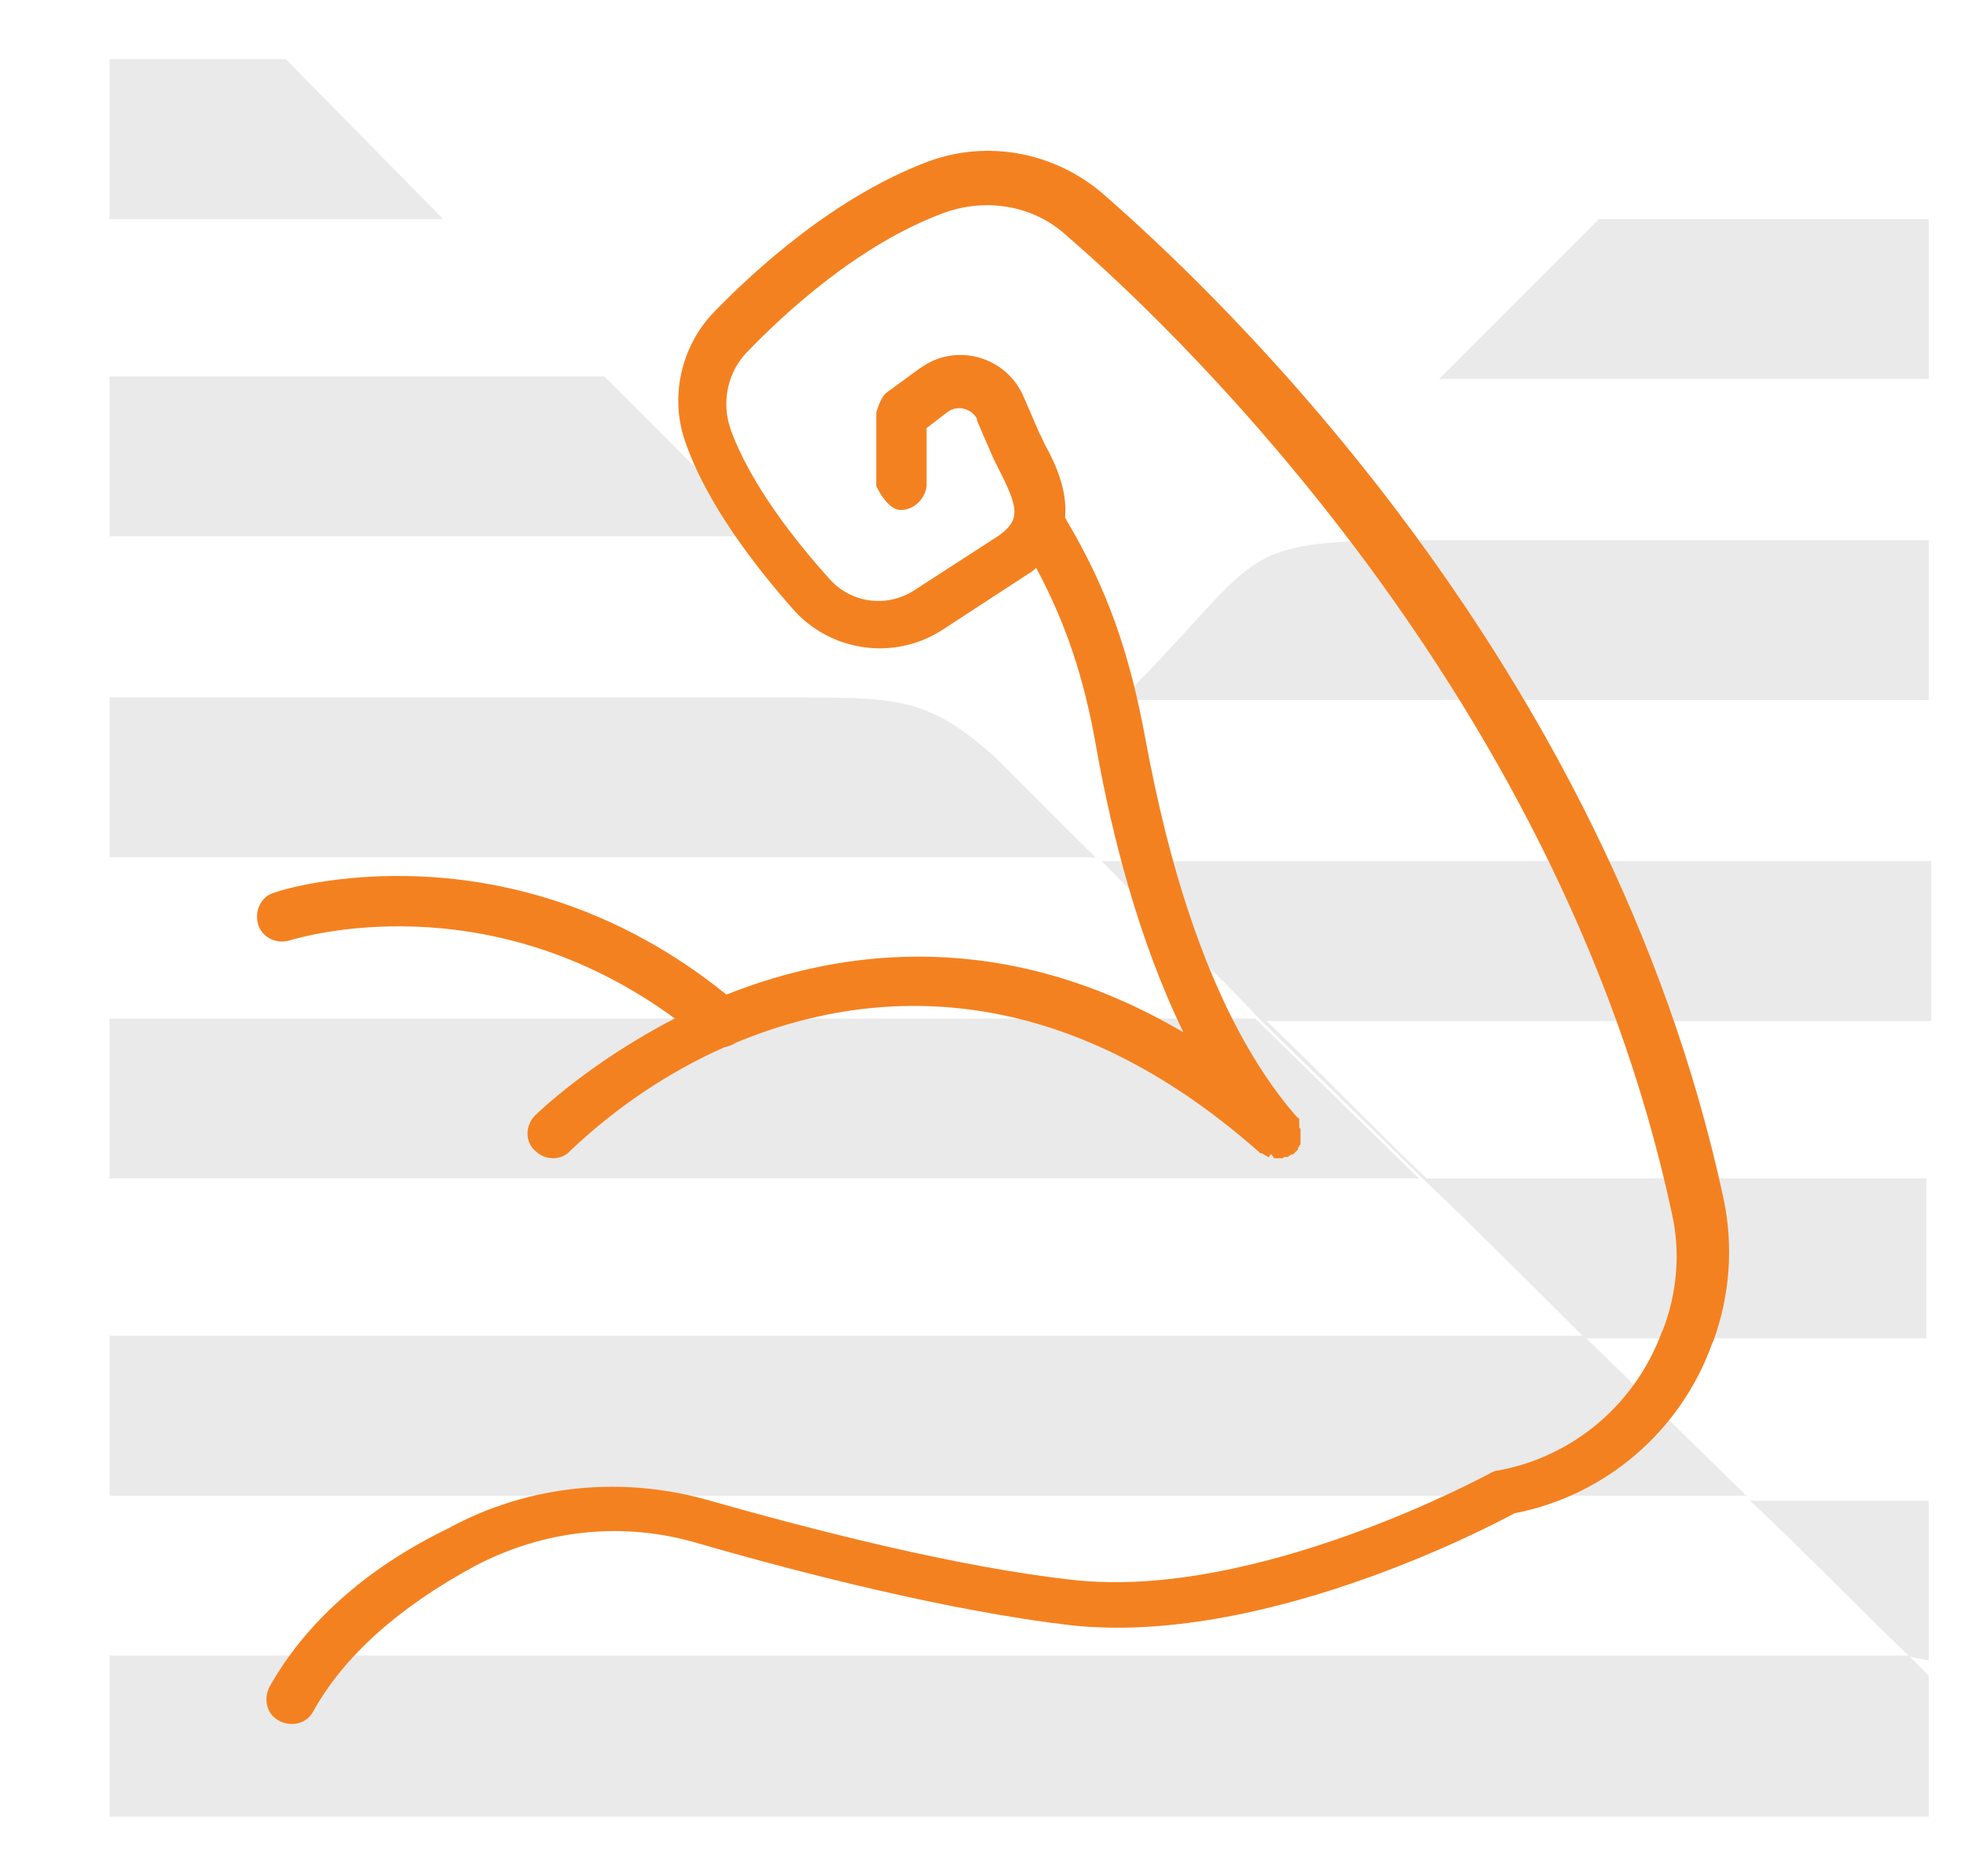 <?xml version="1.0" encoding="utf-8"?>
<!-- Generator: Adobe Illustrator 23.1.0, SVG Export Plug-In . SVG Version: 6.00 Build 0)  -->
<svg version="1.1" id="Capa_1" xmlns="http://www.w3.org/2000/svg" xmlns:xlink="http://www.w3.org/1999/xlink" x="0px" y="0px"
	 viewBox="0 0 156 149" style="enable-background:new 0 0 156 149;" xml:space="preserve">
<style type="text/css">
	.st0{fill-rule:evenodd;clip-rule:evenodd;fill:#EAEAEA;}
	.st1{fill:#F48120;}
</style>
<g>
	<path class="st0" d="M22.7,4.7h-14v12.7h26.5L22.7,4.7z M8.7,29.9v12.7h52l-7.9-7.9L48,29.9C48,29.9,8.7,29.9,8.7,29.9z M8.7,55.4
		v12.7H87l-7.9-7.9c-5.1-4.6-7.6-4.8-15-4.8H8.7z M8.7,80.9v12.7h104l-13-12.7H8.7z M8.7,106.1v12.7h130l-13-12.7H8.7z M8.7,131.6
		v12.7h144.5v-11.2c-0.5-0.5-0.8-0.8-1.3-1.3l-0.3-0.3H8.7z"/>
	<path class="st0" d="M78.8,60.2l7.9,7.9H87c-3.1-3.1-4.6-4.3-7.4-7.1C79.6,60.7,79.1,60.5,78.8,60.2 M100,80.9l13,12.7h0.3
		c-4.3-4.1-8.4-8.4-12.7-12.5h52.8V68.4H87.5C91.5,72.5,95.9,76.5,100,80.9L100,80.9z M125.7,106.1l13,12.7l0,0
		c-4.3-4.1-8.4-8.4-12.7-12.5h27V93.6h-40C117.5,97.9,121.6,102,125.7,106.1L125.7,106.1z M151.7,131.6L151.7,131.6l1.5,0.3v-12.7
		H139C143.3,123.2,147.4,127.5,151.7,131.6L151.7,131.6z M153.2,55.6V42.9h-38.7c-17.1,0-13.3,0.5-25.5,12.7H153.2z M153.2,30.1
		V17.4H127c-4.3,4.3-8.4,8.4-12.7,12.7H153.2z"/>
</g>
<g>
	<title>N_P_118Artboard 29</title>
	<path class="st1" d="M136.9,95.2c-9.2-42.7-40.2-71.9-49.4-79.9c-3.8-3.2-9-4.2-13.7-2.5c-7.5,2.8-13.9,8.7-17.1,12
		c-2.6,2.7-3.5,6.7-2.3,10.2C56.1,40,60,45,63,48.4c3,3.4,8.1,4.1,11.9,1.6l6.9-4.5c0.2-0.1,0.4-0.3,0.5-0.4
		c2.3,4.3,3.8,8.6,4.8,14.4c1.2,6.7,3.3,15.1,6.9,22.5C79.9,73.7,67,75.3,57.7,79c-17.2-13.9-35.2-8.4-35.9-8.1
		c-1.1,0.3-1.6,1.5-1.3,2.5c0.3,1.1,1.5,1.6,2.5,1.3c0.7-0.2,15.6-4.8,30.6,6.2c-6.8,3.5-11,7.6-11.1,7.7c-0.8,0.8-0.8,2.1,0,2.8
		c0.8,0.8,2.1,0.8,2.8,0c3.6-3.4,7.7-6.2,12.2-8.2c0.4-0.1,0.7-0.2,1-0.4c10.1-4.2,25.2-5.7,41.5,8.7l0.1,0.1l0.1,0
		c0.1,0,0.1,0.1,0.2,0.1h0c0.1,0.1,0.1,0.1,0.2,0.1l0,0l0.1,0.1l0.1,0l0.1-0.2h0.1l0.2,0.3h0h0.2l0,0h0.2h0.1h0.1h0.1l0.1-0.1l0.1,0
		l0.1,0l0.1,0l0.1-0.1l0,0c0.1,0,0.1-0.1,0.2-0.1c0,0,0,0,0.1,0l0.1-0.1l0,0l0.1-0.1l0.1-0.1l0,0l0,0c0,0,0.1-0.1,0.1-0.1l0-0.1
		c0,0,0-0.1,0.1-0.1l0-0.1l0.1-0.1c0,0,0-0.1,0-0.1l0-0.1l0-0.1l0-0.1c0,0,0-0.1,0-0.1c0,0,0-0.1,0-0.1c0,0,0-0.1,0-0.1v-0.1V90
		v-0.1v-0.1v-0.1c0,0,0-0.1-0.1-0.1c0,0,0-0.1,0-0.1c0,0,0-0.1,0-0.1c0,0,0-0.1,0-0.1l0-0.1c0,0,0-0.1,0-0.1c0,0,0-0.1,0-0.1
		c0,0,0-0.1,0-0.1c0,0,0-0.1-0.1-0.1l-0.1-0.1l-0.1-0.1l0,0c-6.9-8-10.2-20.6-11.9-29.8c-1.3-7.1-3.1-12.1-6.3-17.5
		c0-0.1-0.1-0.1-0.1-0.2c0.2-2.2-0.8-4.3-1.5-5.6c-0.2-0.3-0.3-0.7-0.5-1l-1.3-3c-1.2-2.8-4.5-4.1-7.3-2.8c-0.4,0.2-0.7,0.4-1,0.6
		l-2.6,1.9c-0.5,0.4-0.8,1.6-0.8,1.6v5.8c0,0,0.9,2,2,1.9c1,0,1.9-0.9,2-1.9V34l1.7-1.3c0.7-0.5,1.7-0.3,2.2,0.4
		c0.1,0.1,0.1,0.2,0.1,0.3l1.3,3c0.2,0.4,0.4,0.8,0.6,1.2c1.4,2.8,1.5,3.7-0.1,4.9l-6.8,4.4c-2.2,1.4-5,1-6.7-0.9
		c-2.8-3.1-6.4-7.7-7.9-12c-0.7-2.1-0.2-4.5,1.4-6.1c2.9-3,8.8-8.5,15.6-11c3.3-1.2,7.1-0.6,9.7,1.8c6.4,5.5,39,35.1,48.1,77.7
		c0.7,3.1,0.4,6.3-0.7,9.2l-0.1,0.2c-2.1,5.7-7,9.9-13,11c-0.2,0-0.4,0.1-0.6,0.2c-0.2,0.1-18.5,10.1-33.1,8.5
		c-9.2-1-20.8-4-28.9-6.3c-6.9-2-14.4-1.3-20.8,2.2C29,124.6,24.2,129,21.4,134c-0.5,1-0.2,2.2,0.8,2.7c1,0.5,2.2,0.2,2.7-0.8
		c0,0,0,0,0,0c2.4-4.3,6.7-8.2,12.8-11.5c5.5-2.9,11.8-3.6,17.8-1.8c8.3,2.4,20.1,5.4,29.6,6.5c15,1.6,32.6-7.5,35.2-8.9
		c7.2-1.4,13.2-6.5,15.7-13.5l0.1-0.2C137.4,102.9,137.7,99,136.9,95.2z"/>
</g>
</svg>
